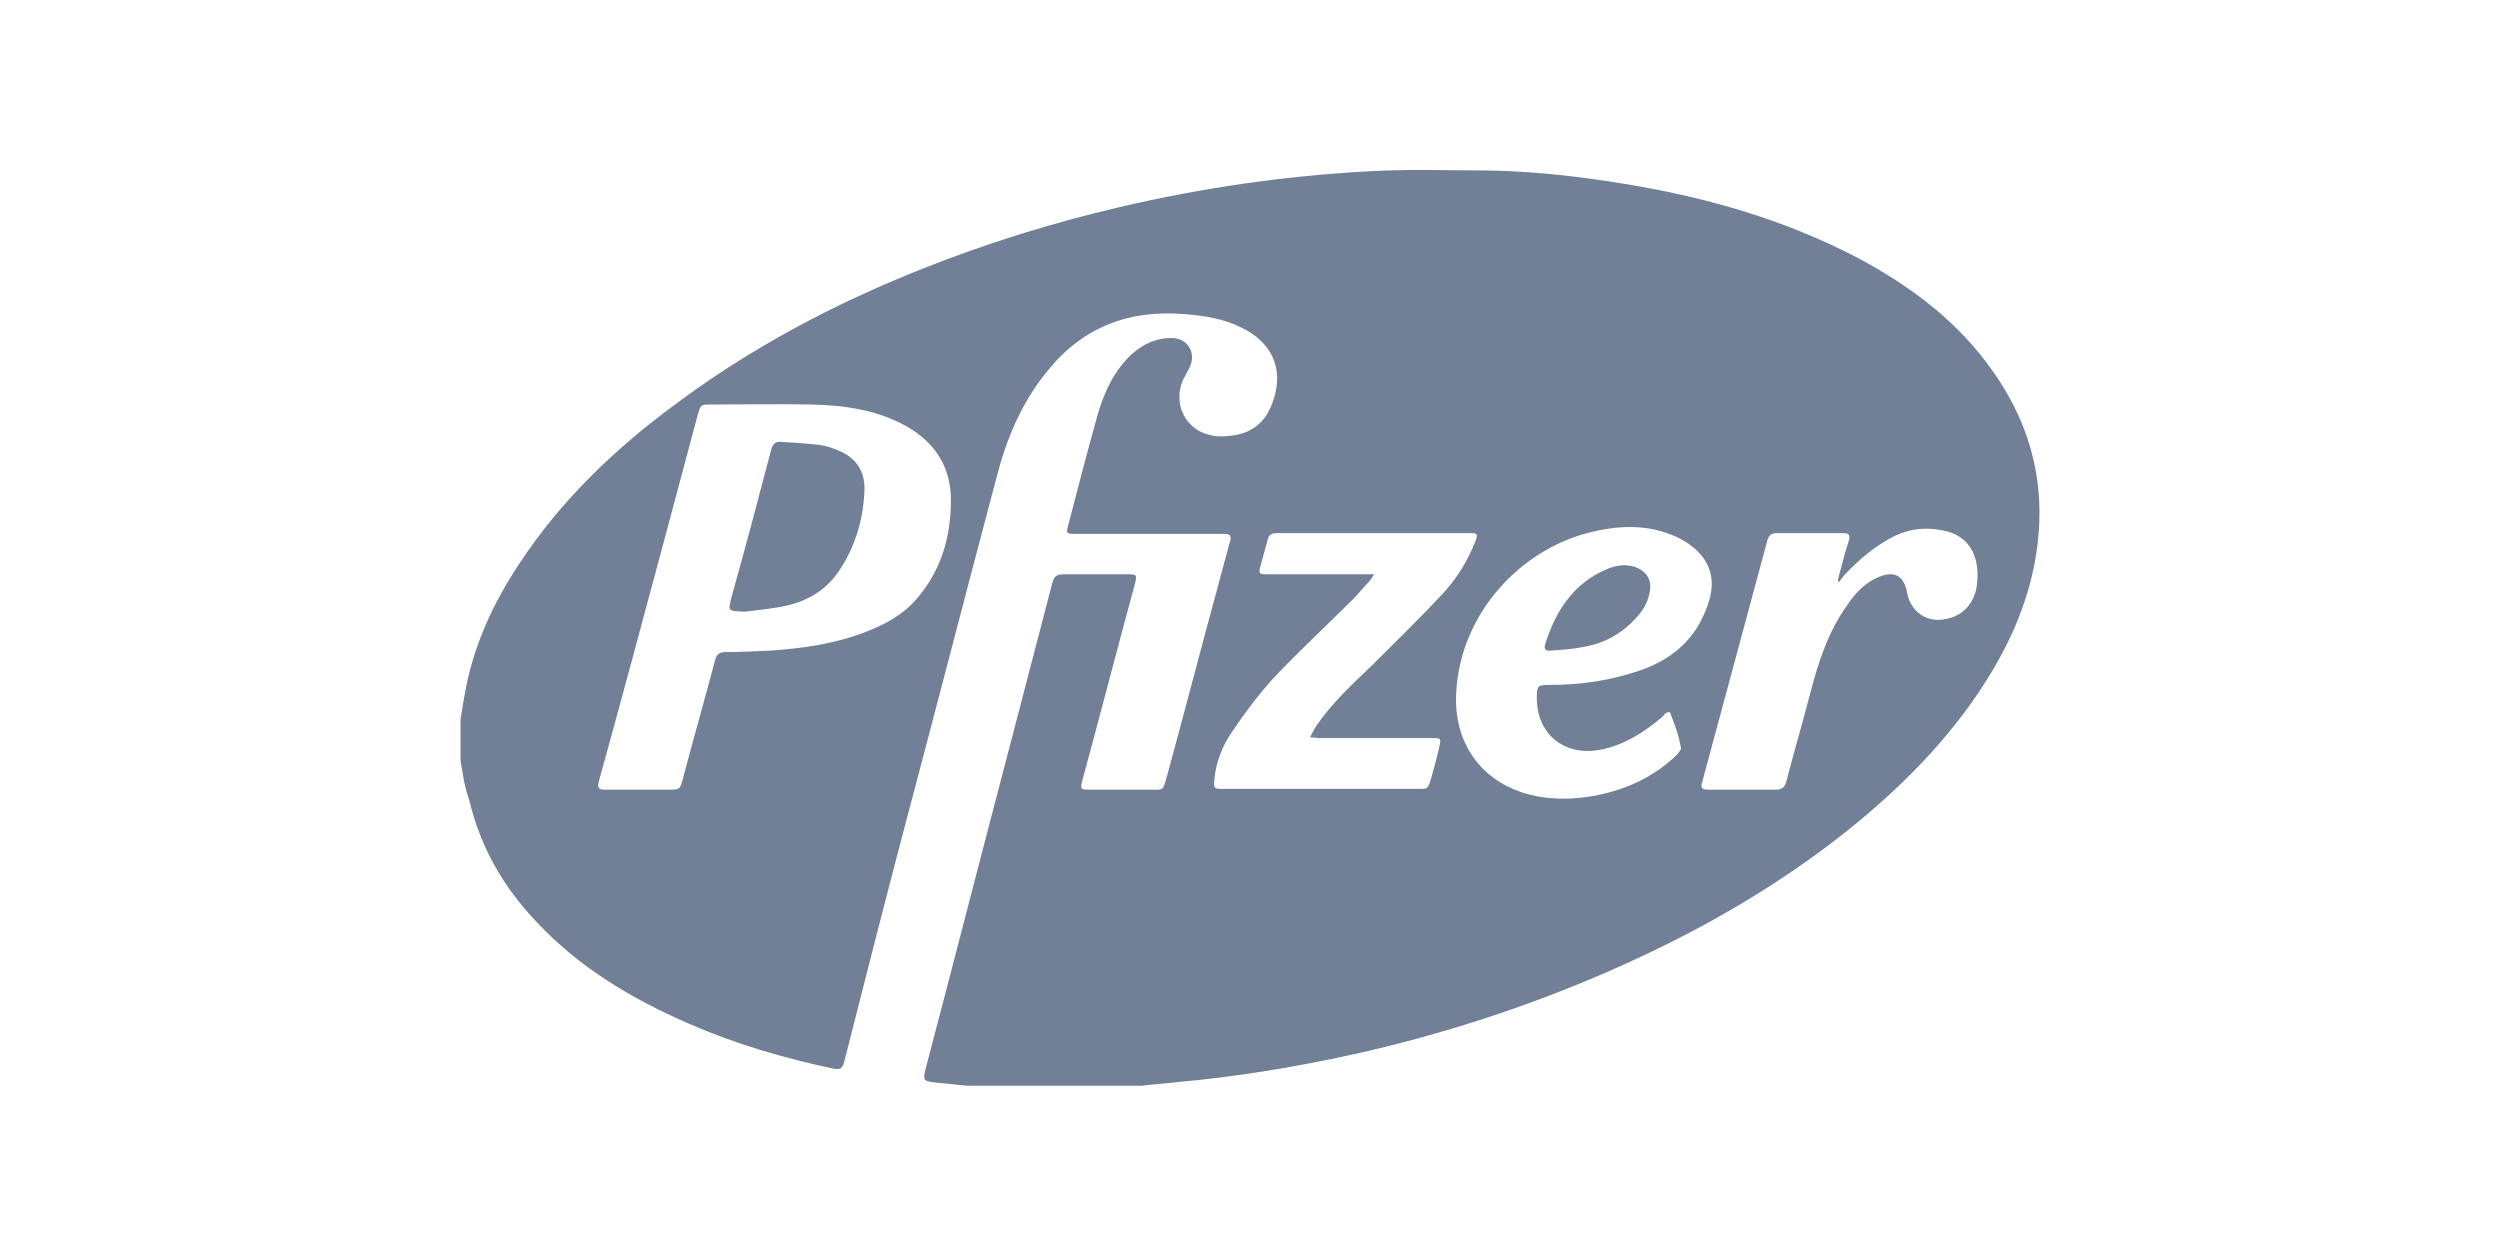 <svg width="150" height="75" viewBox="0 0 150 75" fill="none" xmlns="http://www.w3.org/2000/svg">
<path d="M27.631 45.629C27.631 44.821 27.631 44.014 27.631 43.161C27.721 42.712 27.766 42.264 27.855 41.815C28.348 38.854 29.557 36.207 31.214 33.739C33.677 30.015 36.857 26.964 40.44 24.317C45.053 20.862 50.069 18.215 55.398 16.106C59.25 14.58 63.146 13.369 67.177 12.427C72.148 11.26 77.164 10.542 82.224 10.273C84.553 10.139 86.882 10.228 89.256 10.228C92.032 10.273 94.764 10.587 97.496 11.036C102.422 11.844 107.125 13.19 111.559 15.523C114.47 17.093 117.112 19.022 119.127 21.669C121.68 24.99 122.8 28.714 122.217 32.931C121.814 35.848 120.695 38.45 119.127 40.918C116.933 44.373 114.067 47.244 110.887 49.802C106.498 53.301 101.661 56.038 96.511 58.282C91.585 60.435 86.434 62.095 81.194 63.262C77.701 64.025 74.208 64.608 70.67 64.922C69.953 65.012 69.192 65.057 68.475 65.146C65.027 65.146 61.534 65.146 58.085 65.146C57.458 65.102 56.876 65.012 56.249 64.967C55.353 64.877 55.353 64.832 55.577 63.98C57.324 57.339 59.026 50.699 60.772 44.059C61.578 41.008 62.34 38.001 63.146 34.95C63.236 34.591 63.415 34.457 63.818 34.457C65.117 34.457 66.415 34.457 67.714 34.457C68.207 34.457 68.207 34.502 68.117 34.95C67.042 38.899 66.012 42.892 64.937 46.84C64.803 47.334 64.848 47.379 65.34 47.379C66.505 47.379 67.669 47.379 68.834 47.379C69.909 47.379 69.729 47.513 70.043 46.481C71.073 42.712 72.058 38.899 73.088 35.13C73.312 34.233 73.581 33.335 73.805 32.483C73.894 32.169 73.805 32.034 73.491 32.034C73.357 32.034 73.223 32.034 73.088 32.034C70.222 32.034 67.356 32.034 64.49 32.034C63.997 32.034 63.952 31.989 64.086 31.54C64.669 29.297 65.251 27.054 65.878 24.81C66.281 23.464 66.863 22.208 67.938 21.221C68.61 20.638 69.371 20.279 70.267 20.279C71.252 20.279 71.789 21.131 71.386 22.029C71.252 22.298 71.118 22.522 70.983 22.791C70.356 24.227 71.118 25.797 72.64 26.111C72.999 26.201 73.357 26.201 73.715 26.156C74.924 26.067 75.82 25.483 76.268 24.362C77.119 22.343 76.447 20.593 74.477 19.651C73.402 19.112 72.237 18.933 71.028 18.843C67.624 18.574 64.848 19.695 62.743 22.387C61.265 24.227 60.369 26.381 59.787 28.669C57.951 35.578 56.159 42.533 54.323 49.443C53.069 54.199 51.86 58.955 50.651 63.711C50.561 64.114 50.382 64.204 49.979 64.114C47.023 63.486 44.112 62.634 41.336 61.422C37.932 59.942 34.752 58.057 32.199 55.32C30.229 53.256 28.84 50.878 28.169 48.052C27.855 47.199 27.766 46.392 27.631 45.629ZM38.29 47.379C38.872 47.379 39.455 47.379 40.082 47.379C40.798 47.379 40.798 47.379 40.977 46.706C41.604 44.328 42.276 41.995 42.903 39.617C42.993 39.258 43.172 39.123 43.53 39.123C44.426 39.123 45.322 39.078 46.262 39.033C48.188 38.899 50.114 38.63 51.95 37.912C53.114 37.463 54.189 36.88 54.995 35.938C56.473 34.233 57.055 32.214 57.055 30.015C57.055 28.086 56.159 26.605 54.458 25.618C52.666 24.586 50.696 24.317 48.68 24.272C46.665 24.227 44.65 24.272 42.634 24.272C42.052 24.272 42.052 24.272 41.873 24.855C41.201 27.368 40.529 29.88 39.858 32.393C38.559 37.239 37.26 42.084 35.917 46.93C35.827 47.289 35.961 47.379 36.275 47.379C36.902 47.379 37.574 47.379 38.29 47.379ZM100.183 42.712C100.049 42.757 100.049 42.757 100.004 42.757C99.915 42.802 99.825 42.892 99.78 42.982C98.66 43.924 97.451 44.731 95.929 45.001C93.779 45.36 92.167 43.969 92.211 41.815C92.211 41.142 92.301 41.097 92.928 41.097C94.854 41.097 96.69 40.828 98.481 40.2C100.228 39.572 101.572 38.495 102.288 36.745C102.826 35.534 102.96 34.277 101.975 33.2C101.616 32.797 101.079 32.438 100.586 32.214C98.929 31.451 97.183 31.496 95.391 31.944C91.226 32.976 87.643 36.79 87.375 41.501C87.195 44.328 88.629 46.661 91.361 47.558C92.794 48.007 94.227 48.007 95.705 47.738C97.586 47.379 99.243 46.616 100.631 45.27C100.721 45.135 100.9 44.956 100.855 44.866C100.721 44.059 100.452 43.386 100.183 42.712ZM82.448 34.457C82.314 34.681 82.224 34.816 82.135 34.906C81.821 35.22 81.553 35.578 81.239 35.893C79.627 37.508 77.97 39.033 76.402 40.693C75.507 41.681 74.701 42.757 73.939 43.879C73.357 44.731 72.954 45.719 72.864 46.751C72.82 47.289 72.82 47.334 73.357 47.334C74.79 47.334 76.178 47.334 77.612 47.334C80.075 47.334 82.538 47.334 85.046 47.334C85.673 47.334 85.673 47.334 85.852 46.751C86.031 46.122 86.21 45.494 86.345 44.866C86.479 44.283 86.479 44.283 85.897 44.283C83.657 44.283 81.418 44.283 79.179 44.283C79 44.283 78.821 44.238 78.597 44.238C78.731 43.969 78.821 43.834 78.91 43.655C79.895 42.174 81.194 41.008 82.448 39.796C83.792 38.45 85.18 37.104 86.479 35.713C87.375 34.771 88.046 33.694 88.539 32.438C88.673 32.034 88.629 31.989 88.27 31.989C84.374 31.989 80.478 31.989 76.581 31.989C76.268 31.989 76.089 32.124 76.044 32.438C75.91 32.931 75.775 33.425 75.641 33.918C75.507 34.412 75.507 34.457 76.044 34.457C77.97 34.457 79.94 34.457 81.866 34.457C82 34.457 82.18 34.457 82.448 34.457ZM110.349 34.906C110.305 34.906 110.305 34.861 110.26 34.861C110.305 34.726 110.305 34.636 110.349 34.502C110.529 33.829 110.708 33.111 110.932 32.438C111.021 32.079 110.932 31.989 110.573 31.989C109.23 31.989 107.931 31.989 106.587 31.989C106.274 31.989 106.14 32.124 106.05 32.393C104.751 37.194 103.452 42.039 102.154 46.84C102.019 47.289 102.064 47.379 102.557 47.379C103.9 47.379 105.199 47.379 106.543 47.379C106.901 47.379 107.08 47.244 107.17 46.93C107.618 45.18 108.155 43.386 108.603 41.636C109.095 39.751 109.678 37.912 110.842 36.296C111.29 35.623 111.827 35.04 112.589 34.681C113.619 34.188 114.246 34.502 114.425 35.578C114.649 36.7 115.589 37.373 116.709 37.149C117.784 36.969 118.545 36.162 118.635 34.906C118.769 33.335 118.142 32.079 116.485 31.81C115.544 31.63 114.649 31.72 113.753 32.124C112.544 32.707 111.559 33.559 110.663 34.502C110.573 34.636 110.439 34.771 110.349 34.906Z" fill="#718096"/>
<path d="M44.696 36.7C43.621 36.655 43.666 36.7 43.934 35.668C44.74 32.797 45.502 29.925 46.263 27.009C46.353 26.65 46.532 26.471 46.89 26.515C47.651 26.56 48.413 26.605 49.174 26.695C49.532 26.74 49.935 26.874 50.249 27.009C51.413 27.457 51.951 28.355 51.861 29.566C51.772 31.271 51.279 32.886 50.294 34.322C49.487 35.489 48.323 36.117 46.98 36.386C46.263 36.521 45.457 36.611 44.696 36.7Z" fill="#718096"/>
<path d="M99.019 35.221C98.974 35.894 98.705 36.477 98.257 36.97C97.406 37.957 96.332 38.586 95.033 38.81C94.406 38.944 93.734 38.989 93.062 39.034C92.793 39.079 92.614 38.989 92.704 38.675C93.331 36.656 94.406 34.996 96.421 34.144C96.959 33.919 97.496 33.83 98.078 34.009C98.705 34.233 99.019 34.637 99.019 35.221Z" fill="#718096"/>
</svg>

